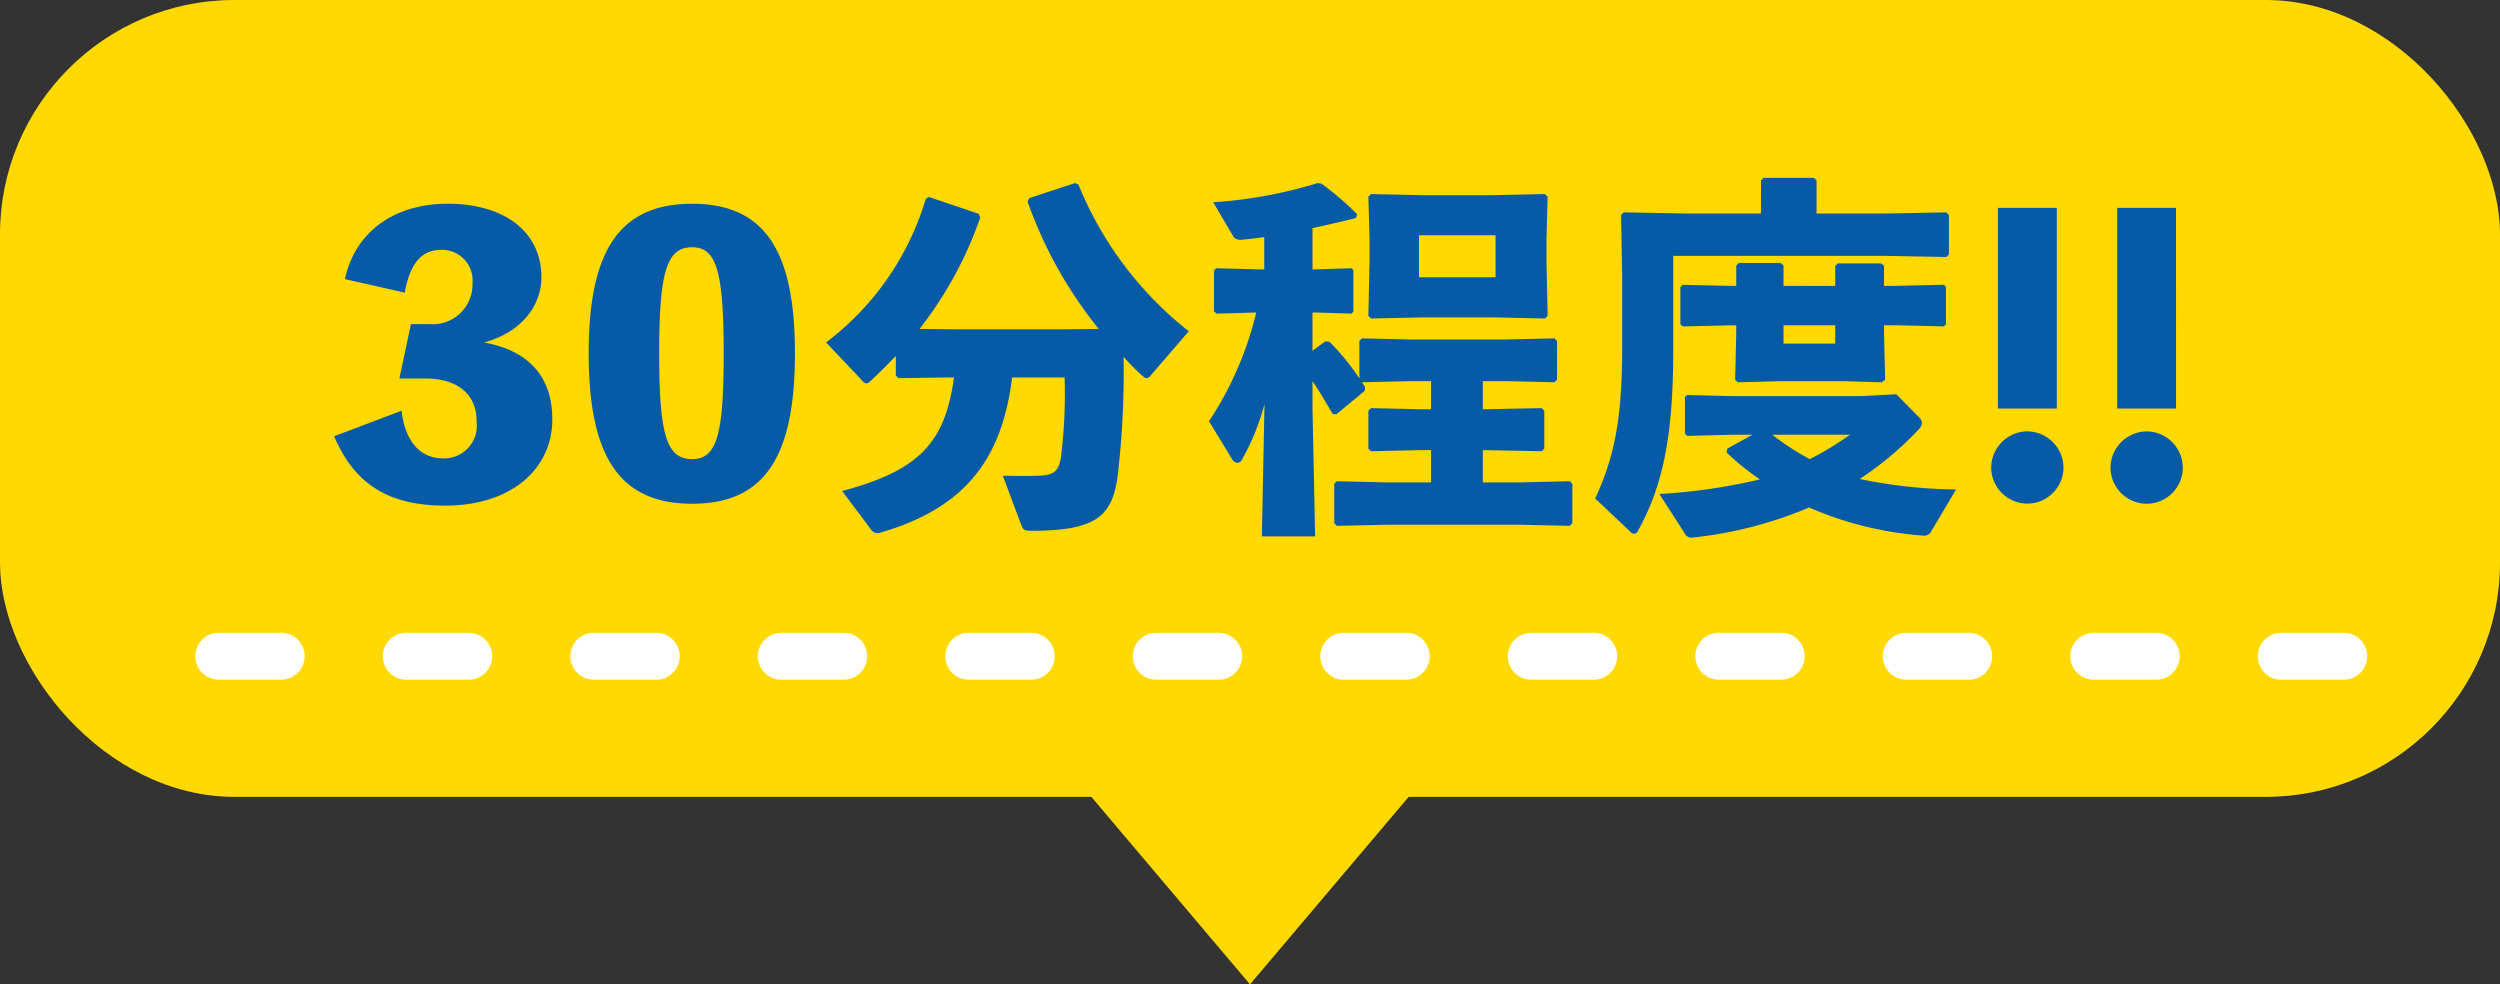 <svg xmlns="http://www.w3.org/2000/svg" width="160" height="63" viewBox="0 0 160 63">
  <rect x="0" y="0" width="160" height="63" fill="#333333" stroke="none"/>
  <g id="グループ_1624" data-name="グループ 1624" transform="translate(10607 -10708)">
    <g id="グループ_261" data-name="グループ 261" transform="translate(-10607 10710.239)">
      <rect id="長方形_480" data-name="長方形 480" width="160" height="51" rx="15" transform="translate(0 -2.239)" fill="#ffd900"/>
      <path id="多角形_34" data-name="多角形 34" d="M11,0,22,13H0Z" transform="translate(91 60.761) rotate(180)" fill="#ffd900"/>
    </g>
    <path id="パス_4997" data-name="パス 4997" d="M4.9-13.272c.36-1.944,1.128-2.736,2.328-2.736A1.952,1.952,0,0,1,9.24-13.9,2.546,2.546,0,0,1,6.5-11.256H5.3L4.56-7.776H6.216c1.872,0,3.288.84,3.288,2.76A2.094,2.094,0,0,1,7.368-2.664C5.76-2.664,4.9-3.936,4.7-5.712L.384-4.08c1.3,3.072,3.5,4.44,7.1,4.44,4.272,0,6.864-2.376,6.864-5.52,0-2.88-1.68-4.44-4.368-4.92,2.688-.744,3.672-2.64,3.672-4.152,0-3.072-2.544-4.728-5.976-4.728-3.768,0-6.024,2.088-6.6,4.824ZM23.3-18.96c-4.7,0-6.624,3.072-6.624,9.576C16.68-2.832,18.6.24,23.3.24c4.68,0,6.576-3.072,6.576-9.624C29.88-15.888,27.984-18.96,23.3-18.96Zm0,16.344c-1.632,0-2.112-1.512-2.112-6.768,0-5.232.48-6.792,2.112-6.792,1.56,0,2.016,1.56,2.016,6.792C25.32-4.128,24.864-2.616,23.3-2.616ZM40.056-7.848C39.48-3.576,37.728-1.872,32.9-.576L34.752,1.9a.49.49,0,0,0,.576.192c5.664-1.632,7.824-4.944,8.448-9.936h3.36a32.763,32.763,0,0,1-.24,5.136c-.144.936-.552,1.128-1.416,1.152-.624.024-1.1.024-2.3,0l1.176,3.144c.12.312.192.384.648.384,4.224,0,5.16-.984,5.52-3.456a56.771,56.771,0,0,0,.384-7.68c.36.408.744.792,1.152,1.176.144.12.24.192.312.192a.411.411,0,0,0,.288-.192L55.08-10.8a22.9,22.9,0,0,1-7.056-9.384l-.216-.1-2.928.96-.12.216a27.538,27.538,0,0,0,4.56,8.16l-2.16.024H40.08l-2.232-.024a24.7,24.7,0,0,0,3.888-7.128l-.1-.24-3.192-1.08-.192.12a17.926,17.926,0,0,1-6.384,9.192L34.1-7.728c.144.168.24.264.36.264.072,0,.144-.048.24-.144.576-.528,1.1-1.056,1.632-1.608v1.248L36.5-7.8ZM59.4-12a21.832,21.832,0,0,1-3.024,6.96l1.464,2.4a.465.465,0,0,0,.36.264.352.352,0,0,0,.288-.216,14.929,14.929,0,0,0,1.44-3.552L59.76,2.328h3.408L63-5.856V-7.608c.48.7.912,1.464,1.3,2.112h.24l1.8-1.488.024-.24c-.072-.12-.144-.216-.192-.312l3.144-.072h1.272v1.8h-.7L66.744-5.88l-.168.168v2.424l.168.168,3.144-.072h.7v2.064H67.7L64.56-1.2l-.168.168v2.52l.168.168L67.7,1.584H76.32l3.144.072.168-.168v-2.52L79.464-1.2l-3.144.072H73.9V-3.192h.144l3.624.072.168-.168V-5.712l-.168-.168-3.624.072H73.9v-1.8h1.44l3.144.072.168-.168v-2.472l-.168-.168-3.144.072H69.312l-3.144-.072L66-10.176v2.4a14.286,14.286,0,0,0-1.92-2.352l-.264-.024-.816.6V-12h.216l2.28.072.12-.12v-2.664l-.12-.12-2.28.072H63V-17.4c.888-.192,1.824-.408,2.784-.648l.072-.24a18.371,18.371,0,0,0-2.3-1.968l-.24-.024a28.913,28.913,0,0,1-6.672,1.224l1.3,2.208c.072.12.24.216.552.192.432-.048.912-.1,1.416-.168v2.064h-.312l-2.76-.072-.144.144v2.616l.168.144Zm10.68.312h4.464l3.336.072.168-.168-.072-3.456V-16.7l.072-2.712-.168-.168-3.336.072H70.08l-3.336-.072-.168.168.072,2.592v1.7l-.072,3.336.168.168Zm-.264-2.568v-2.688h4.9v2.688Zm23.328.552v-1.32l-.192-.144H90.288L90.12-15v1.3h-.264l-3.168-.072-.144.144v2.376l.168.144,3.144-.072h.264v.5L90.048-7.7l.168.168,2.712-.072h4.056l2.448.072.216-.168-.072-3.1v-.384h.7l3.12.072.144-.12v-2.424l-.144-.12-3.12.072h-.7V-15l-.192-.144h-2.76l-.168.168V-13.7Zm0,2.52h3.312v1.176H93.144Zm7.224,4.416-2.256.12H89.88l-2.9-.072-.144.12v2.352l.144.144,2.9-.072h1.272l-1.608.888-.048.24A15.93,15.93,0,0,0,91.632-1.32,36.768,36.768,0,0,1,85.2-.384l1.608,2.5a.484.484,0,0,0,.528.288A26.028,26.028,0,0,0,94.776.48a22.468,22.468,0,0,0,7.3,1.8.5.5,0,0,0,.528-.288l1.584-2.664a31.943,31.943,0,0,1-6.168-.672,21.014,21.014,0,0,0,3.816-3.216A.594.594,0,0,0,102-4.92a.474.474,0,0,0-.144-.336ZM97.392-4.176a18.678,18.678,0,0,1-2.568,1.56,17.1,17.1,0,0,1-2.4-1.56ZM91.7-18.336H86.9l-3.984-.072-.168.168.072,3.912v4.464c0,4.56-.456,7.008-1.728,9.768L83.352,2.04a.324.324,0,0,0,.24.12c.072,0,.168-.048.24-.192C85.464-.984,86.088-4.2,86.088-9.648v-5.976H99.7l3.864.072.168-.168v-2.52l-.168-.168-3.864.072h-4.44v-2.112l-.168-.168H91.872l-.168.168Zm18.936-.36h-3.768v12.84h3.768Zm-1.872,14.3a2.346,2.346,0,0,0-2.328,2.328,2.325,2.325,0,0,0,2.328,2.3,2.32,2.32,0,0,0,2.3-2.3A2.341,2.341,0,0,0,108.768-4.392Zm9.5-14.3H114.5v12.84h3.768ZM116.4-4.392a2.346,2.346,0,0,0-2.328,2.328A2.325,2.325,0,0,0,116.4.24a2.32,2.32,0,0,0,2.3-2.3A2.341,2.341,0,0,0,116.4-4.392Z" transform="translate(-10586 10740)" fill="#075aa5"/>
    <path id="線_41" data-name="線 41" d="M136,1.5h-4A1.5,1.5,0,0,1,130.5,0,1.5,1.5,0,0,1,132-1.5h4A1.5,1.5,0,0,1,137.5,0,1.5,1.5,0,0,1,136,1.5Zm-12,0h-4A1.5,1.5,0,0,1,118.5,0,1.5,1.5,0,0,1,120-1.5h4A1.5,1.5,0,0,1,125.5,0,1.5,1.5,0,0,1,124,1.5Zm-12,0h-4A1.5,1.5,0,0,1,106.5,0,1.5,1.5,0,0,1,108-1.5h4A1.5,1.5,0,0,1,113.5,0,1.5,1.5,0,0,1,112,1.5Zm-12,0H96A1.5,1.5,0,0,1,94.5,0,1.5,1.5,0,0,1,96-1.5h4A1.5,1.5,0,0,1,101.5,0,1.5,1.5,0,0,1,100,1.5Zm-12,0H84A1.5,1.5,0,0,1,82.5,0,1.5,1.5,0,0,1,84-1.5h4A1.5,1.5,0,0,1,89.5,0,1.5,1.5,0,0,1,88,1.5Zm-12,0H72A1.5,1.5,0,0,1,70.5,0,1.5,1.5,0,0,1,72-1.5h4A1.5,1.5,0,0,1,77.5,0,1.5,1.5,0,0,1,76,1.5Zm-12,0H60A1.5,1.5,0,0,1,58.5,0,1.5,1.5,0,0,1,60-1.5h4A1.5,1.5,0,0,1,65.5,0,1.5,1.5,0,0,1,64,1.5Zm-12,0H48A1.5,1.5,0,0,1,46.5,0,1.5,1.5,0,0,1,48-1.5h4A1.5,1.5,0,0,1,53.5,0,1.5,1.5,0,0,1,52,1.5Zm-12,0H36A1.5,1.5,0,0,1,34.5,0,1.5,1.5,0,0,1,36-1.5h4A1.5,1.5,0,0,1,41.5,0,1.5,1.5,0,0,1,40,1.5Zm-12,0H24A1.5,1.5,0,0,1,22.5,0,1.5,1.5,0,0,1,24-1.5h4A1.5,1.5,0,0,1,29.5,0,1.5,1.5,0,0,1,28,1.5Zm-12,0H12A1.5,1.5,0,0,1,10.5,0,1.5,1.5,0,0,1,12-1.5h4A1.5,1.5,0,0,1,17.5,0,1.5,1.5,0,0,1,16,1.5ZM4,1.5H0A1.5,1.5,0,0,1-1.5,0,1.5,1.5,0,0,1,0-1.5H4A1.5,1.5,0,0,1,5.5,0,1.5,1.5,0,0,1,4,1.5Z" transform="translate(-10593 10750)" fill="#fff"/>
  </g>
</svg>
